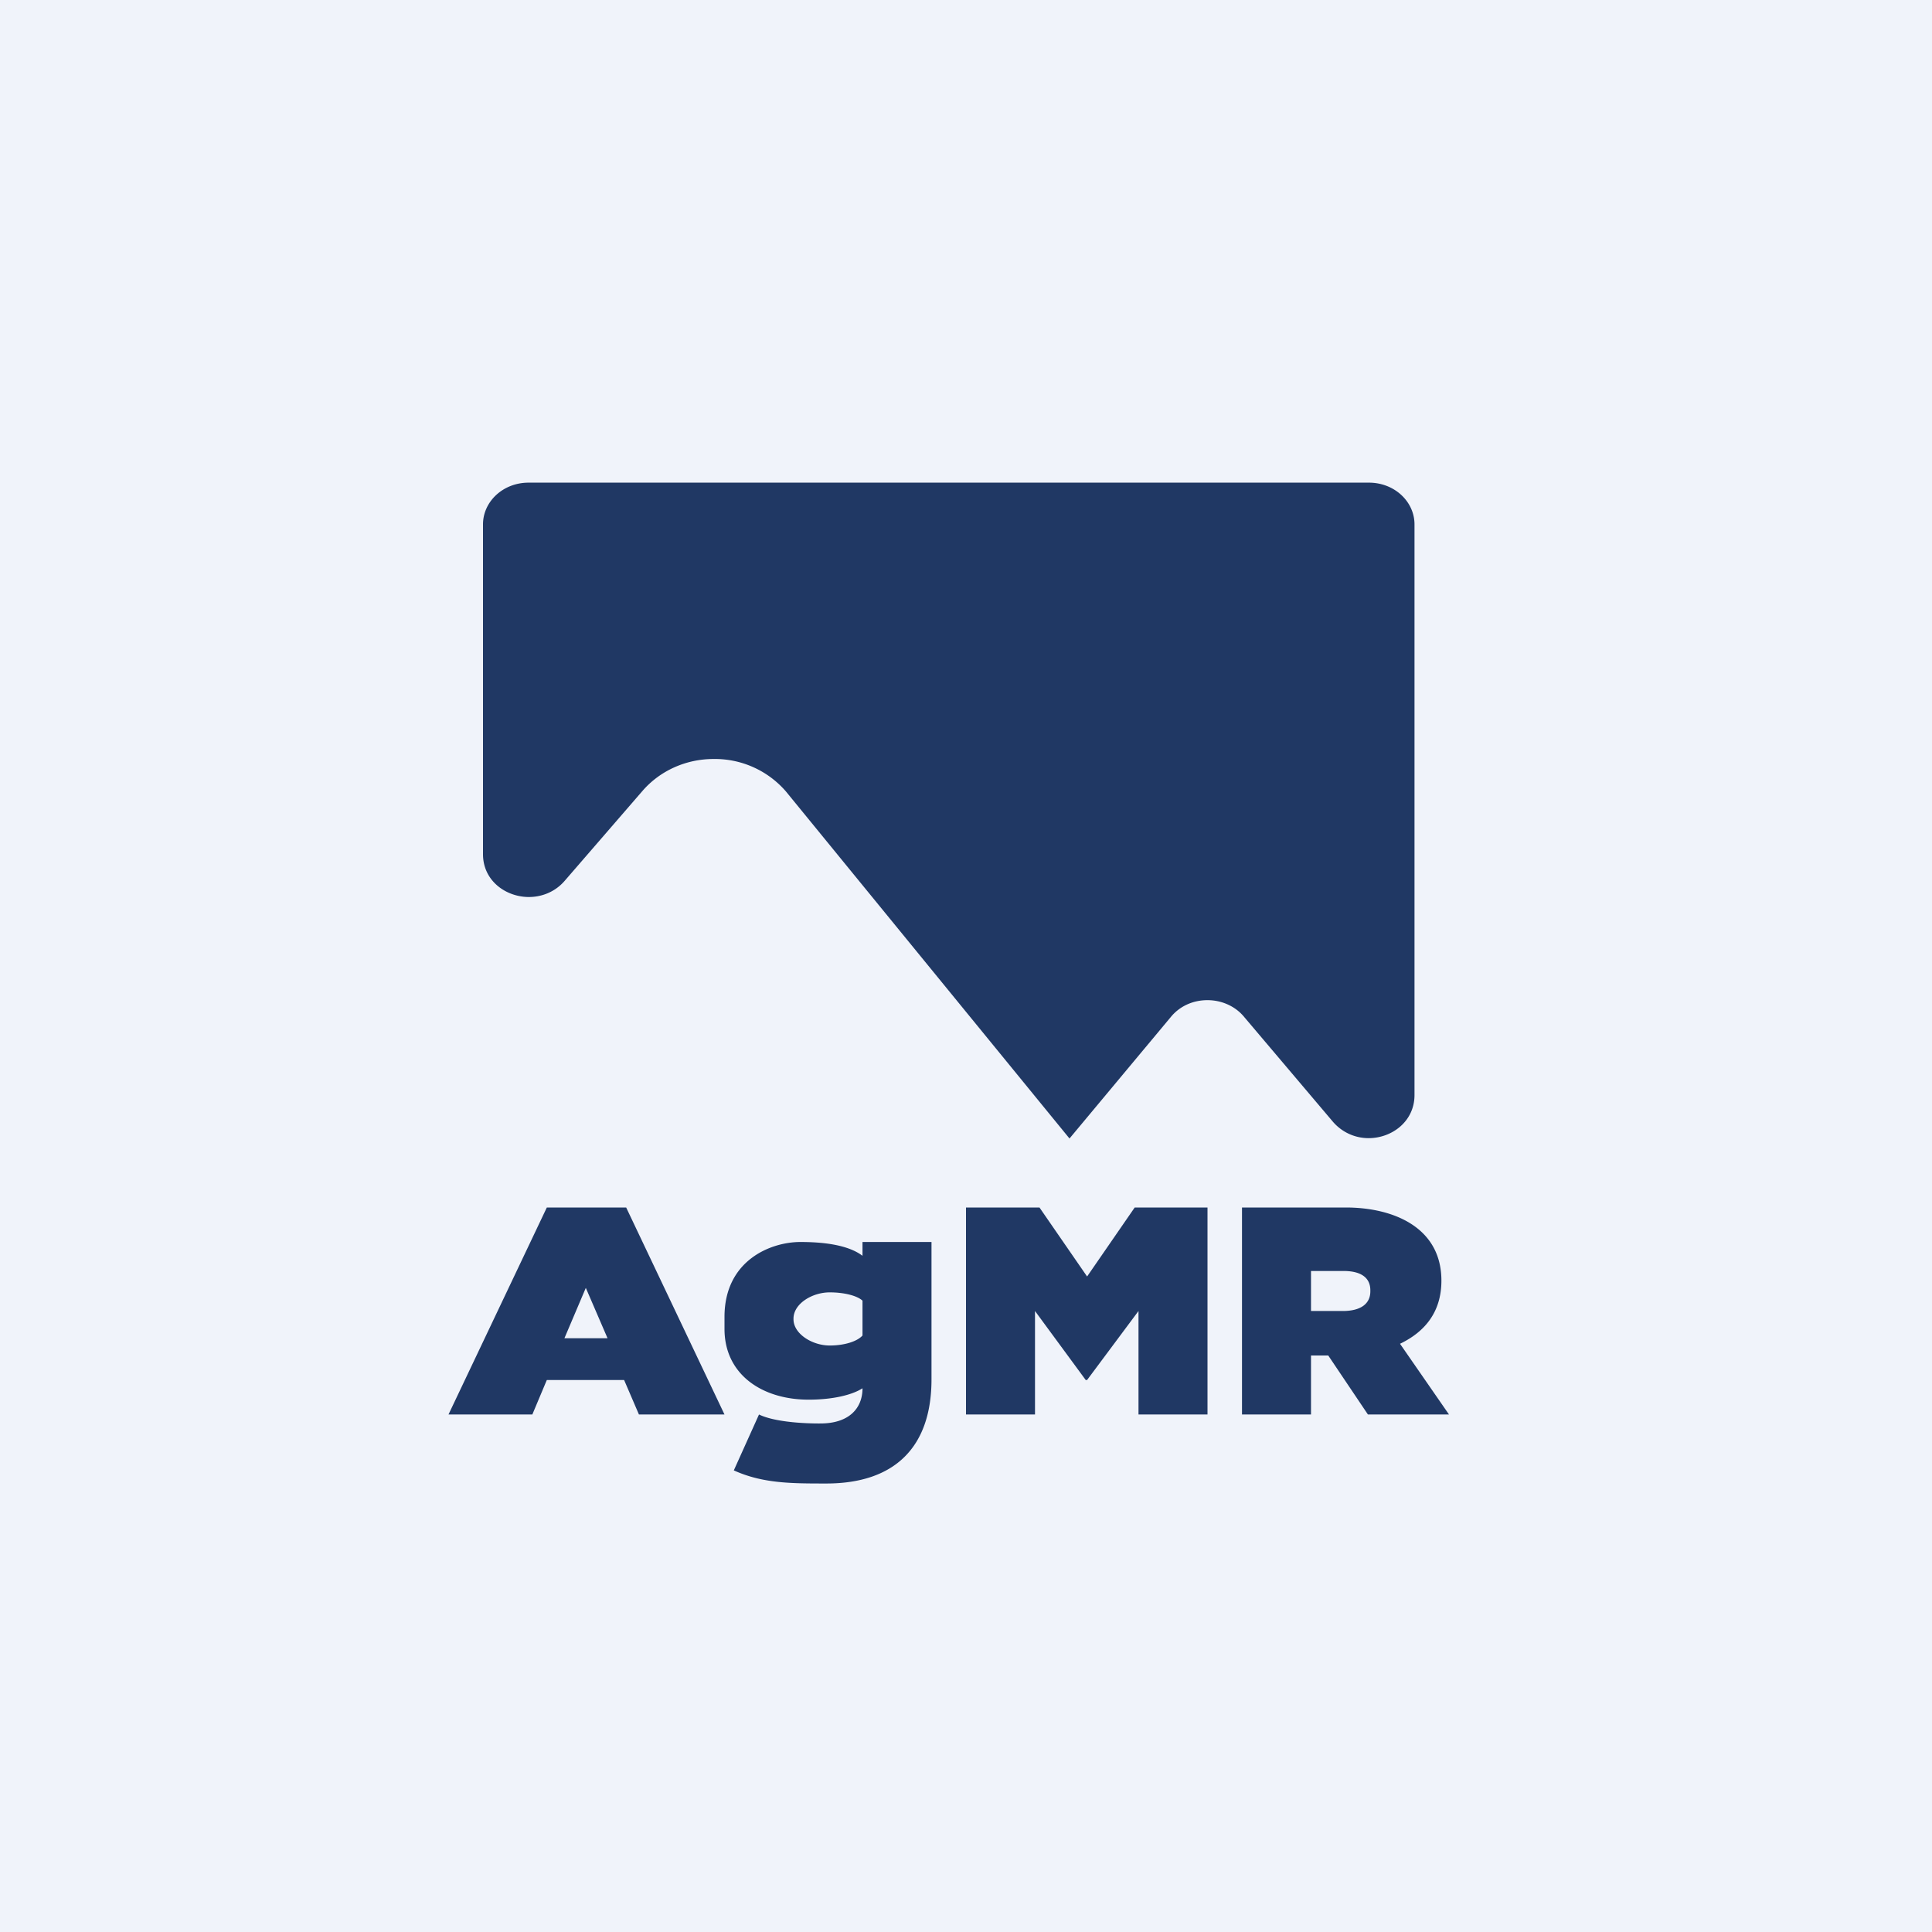 <svg width="56" height="56" viewBox="0 0 56 56" xmlns="http://www.w3.org/2000/svg"><path fill="#F0F3FA" d="M0 0h56v56H0z"/><path d="m31.51 37 1.38-2H35v6h-2v-3l-1.49 2h-.04L30 38v3h-2v-6h2.13l1.38 2ZM42 41h-2.35l-1.15-1.71H38V41h-2v-6h3.01c1.37 0 2.77.57 2.77 2.12 0 .9-.47 1.48-1.2 1.83L42 41Zm-2.28-3.6c0-.38-.29-.56-.78-.56H38V38h.92c.51 0 .8-.2.8-.57v-.02ZM25 36h2v3.98c0 1.97-1.07 3.02-3.05 3.02-1.01 0-1.84 0-2.68-.38L22 41c.58.28 1.78.26 1.78.26.82 0 1.22-.43 1.22-1.02-.31.2-.88.33-1.56.33-1.35 0-2.44-.73-2.44-2.05v-.35c0-1.63 1.33-2.17 2.2-2.17.53 0 1.34.05 1.8.4V36Zm0 1.7c-.15-.14-.52-.24-.95-.24-.51 0-1.05.33-1.05.76v.02c0 .42.54.76 1.05.76.43 0 .8-.12.95-.29V37.7ZM18.15 35 21 41h-2.48l-.43-1h-2.24l-.42 1H13l2.85-6h2.3Zm-.54 3.79-.63-1.46-.62 1.46h1.25ZM14 24.79V15.2c0-.66.58-1.21 1.32-1.21h24.36c.74 0 1.32.55 1.32 1.21v16.54c0 .77-.66 1.25-1.33 1.25-.37 0-.75-.15-1.03-.47l-2.6-3.07c-.26-.3-.65-.46-1.04-.46s-.77.15-1.04.46L31 33l-8.22-10.06a2.72 2.72 0 0 0-2.1-.94c-.77 0-1.54.32-2.07.94l-2.25 2.6c-.29.33-.69.47-1.07.46-.66-.02-1.29-.49-1.29-1.24v.03Z" fill="#203864"/></svg>